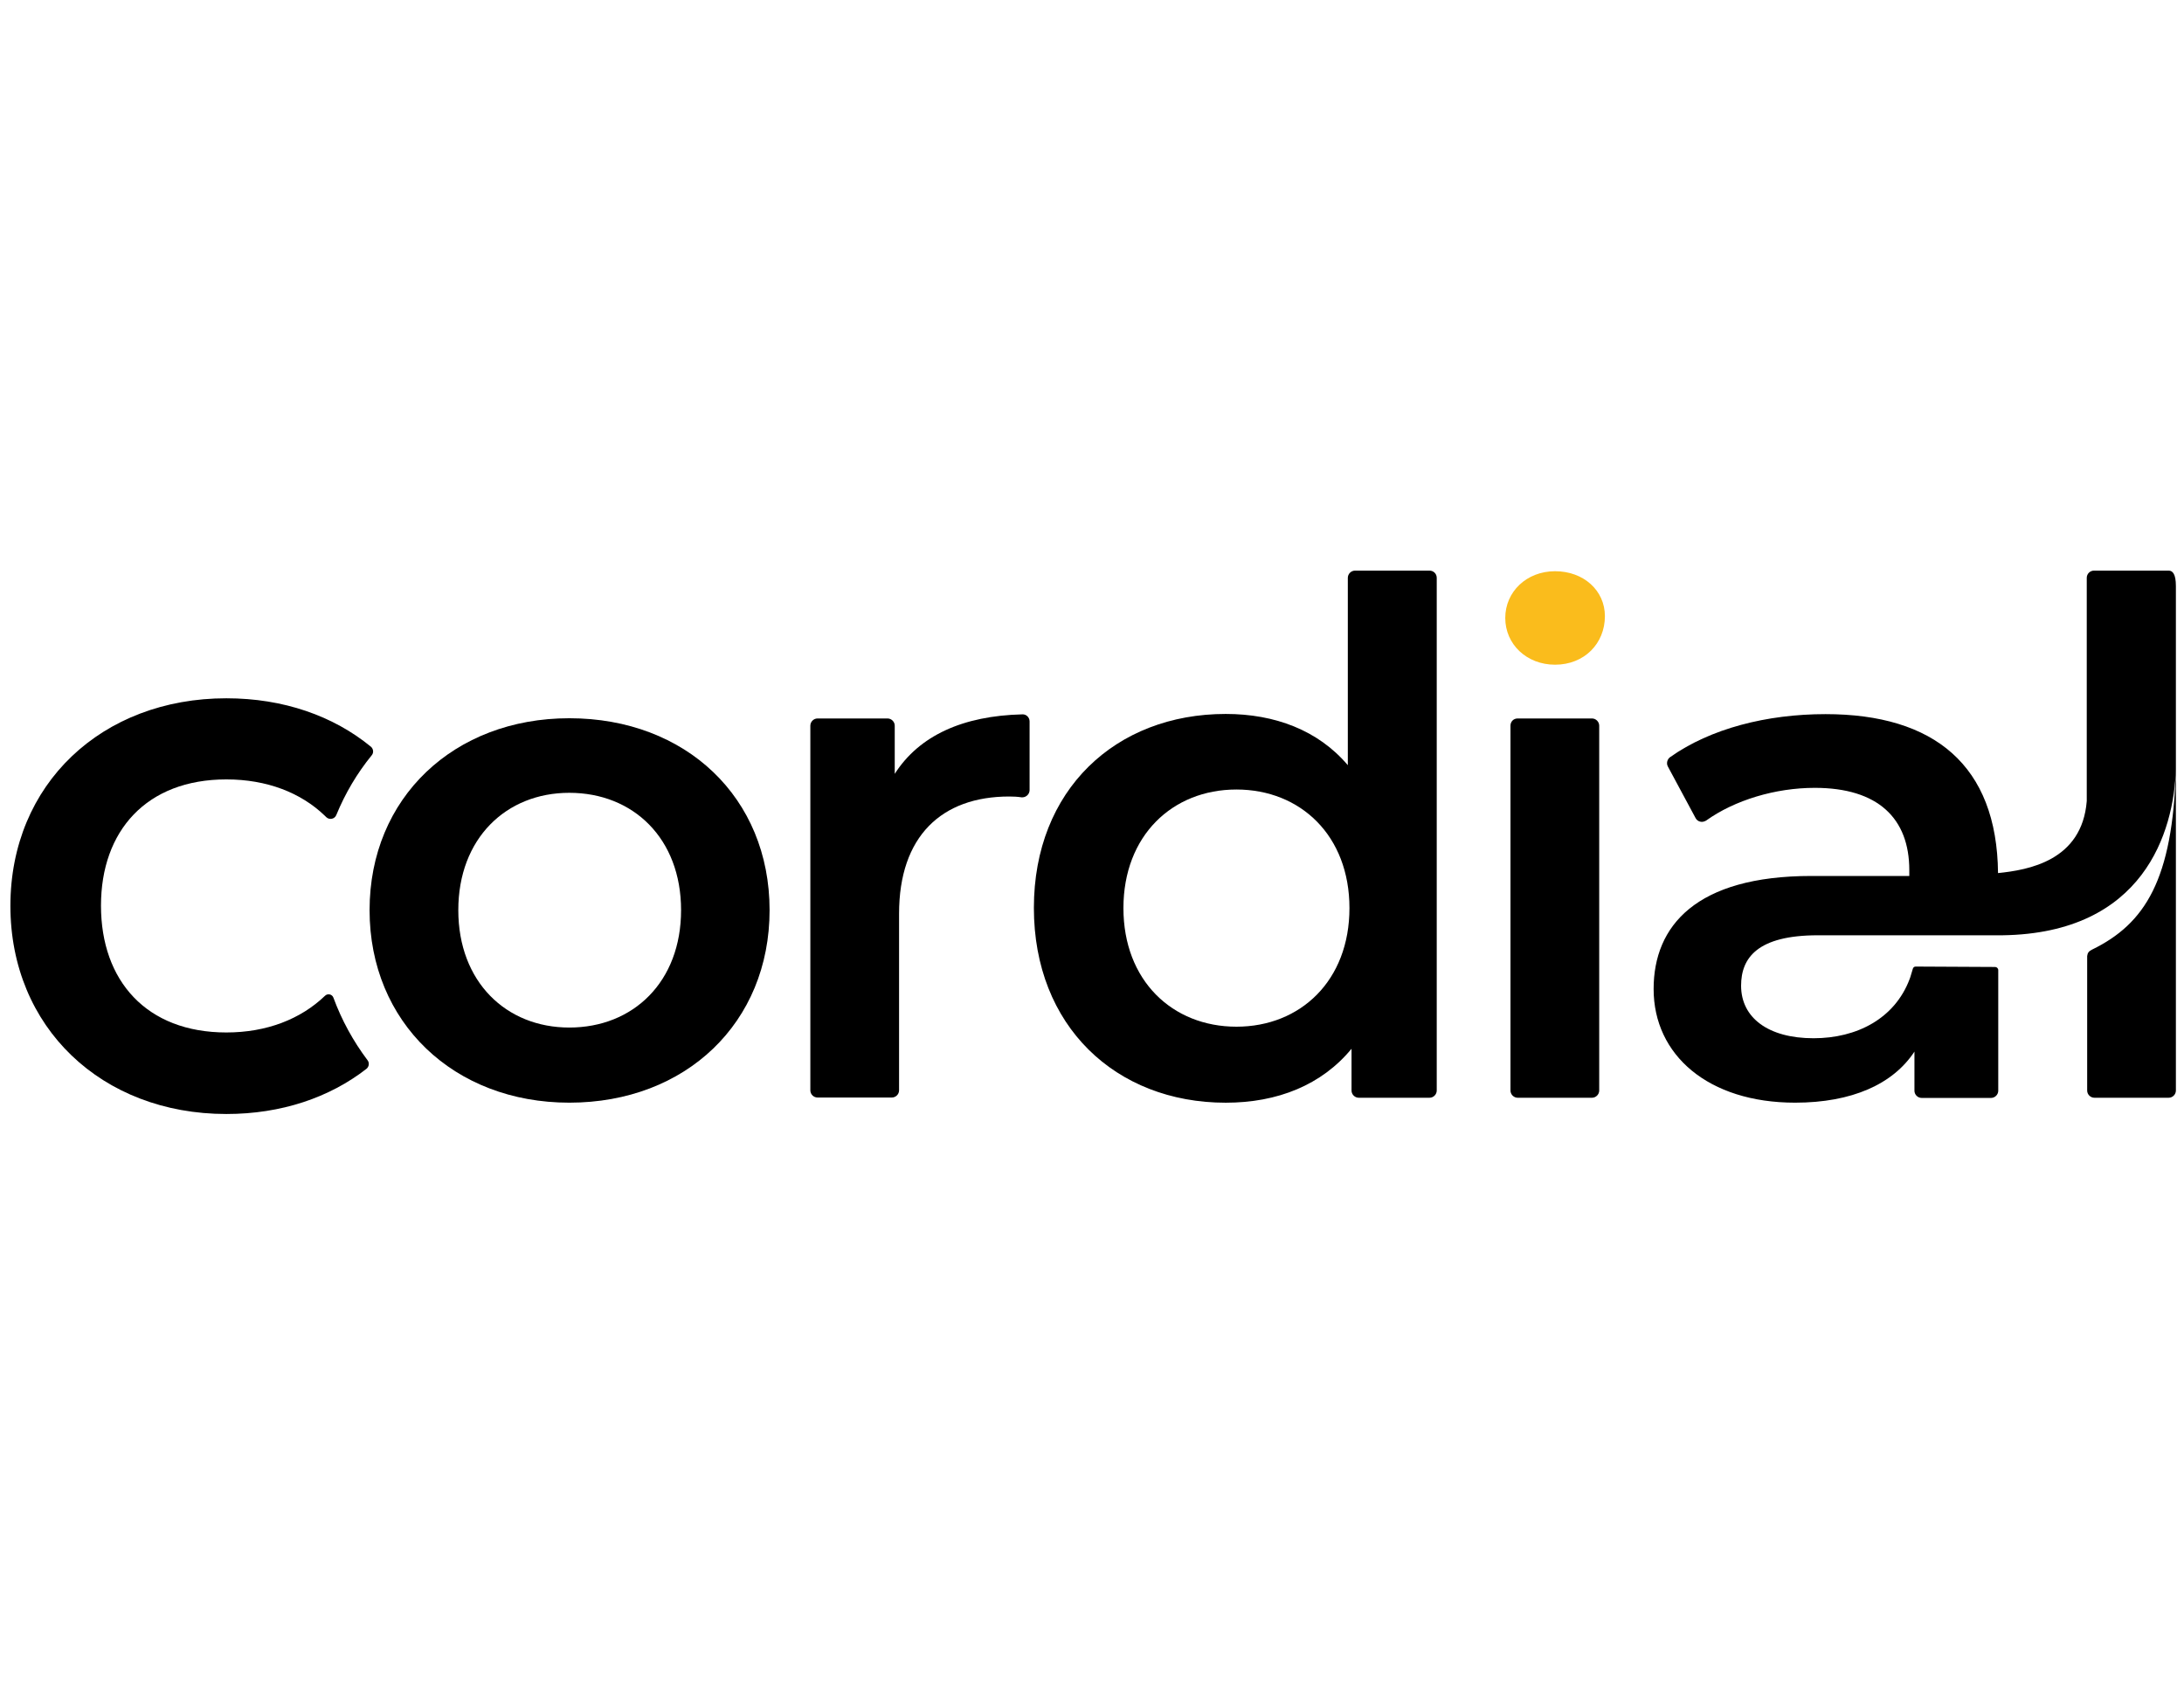 <svg xmlns="http://www.w3.org/2000/svg" width="59" height="46" viewBox="0 0 59 46" fill="none"><path d="M9.007 26.946C8.974 26.852 8.851 26.824 8.779 26.896C8.123 27.525 7.205 27.886 6.115 27.886C3.957 27.886 2.728 26.49 2.728 24.46C2.728 22.442 3.957 21.051 6.115 21.051C7.205 21.051 8.128 21.407 8.779 22.036C8.79 22.047 8.801 22.058 8.812 22.069C8.896 22.152 9.04 22.125 9.085 22.013C9.324 21.429 9.647 20.884 10.041 20.401C10.103 20.328 10.086 20.223 10.019 20.167C9.007 19.338 7.661 18.86 6.115 18.86C2.751 18.86 0.281 21.179 0.281 24.466C0.281 27.747 2.745 30.088 6.115 30.088C7.6 30.088 8.901 29.644 9.897 28.87C9.969 28.815 9.986 28.709 9.93 28.637C9.541 28.12 9.23 27.552 9.007 26.946Z" fill="black"></path><path d="M9.984 24.582C9.984 21.546 12.265 19.399 15.379 19.399C18.532 19.399 20.79 21.546 20.79 24.582C20.79 27.619 18.532 29.782 15.379 29.782C12.265 29.782 9.984 27.619 9.984 24.582ZM18.399 24.582C18.399 22.647 17.108 21.413 15.379 21.413C13.672 21.413 12.381 22.647 12.381 24.582C12.381 26.518 13.672 27.753 15.379 27.753C17.108 27.753 18.399 26.518 18.399 24.582Z" fill="black"></path><path d="M27.814 19.483V21.34C27.814 21.446 27.724 21.535 27.619 21.535C27.613 21.535 27.602 21.535 27.597 21.535C27.485 21.518 27.374 21.513 27.263 21.513C25.439 21.513 24.288 22.586 24.288 24.677V29.449C24.288 29.555 24.199 29.643 24.093 29.643H22.085C21.98 29.643 21.891 29.555 21.891 29.449V19.6C21.891 19.494 21.98 19.405 22.085 19.405H23.976C24.082 19.405 24.171 19.494 24.171 19.6V20.901C24.833 19.866 26.012 19.333 27.619 19.294C27.719 19.288 27.814 19.372 27.814 19.483Z" fill="black"></path><path d="M38.813 15.607V29.454C38.813 29.56 38.724 29.649 38.619 29.649H36.706C36.6 29.649 36.511 29.56 36.511 29.454V28.326C35.705 29.304 34.514 29.783 33.113 29.783C30.138 29.783 27.93 27.708 27.93 24.521C27.93 21.335 30.138 19.283 33.113 19.283C34.437 19.283 35.61 19.722 36.411 20.667V15.607C36.411 15.501 36.5 15.412 36.605 15.412H38.619C38.724 15.412 38.813 15.495 38.813 15.607ZM36.455 24.527C36.455 22.569 35.132 21.324 33.402 21.324C31.672 21.324 30.349 22.569 30.349 24.527C30.349 26.485 31.672 27.73 33.402 27.73C35.132 27.73 36.455 26.485 36.455 24.527Z" fill="black"></path><path d="M40.999 19.405H43.007C43.113 19.405 43.202 19.494 43.202 19.6V29.454C43.202 29.56 43.113 29.649 43.007 29.649H40.999C40.894 29.649 40.805 29.56 40.805 29.454V19.6C40.805 19.488 40.888 19.405 40.999 19.405Z" fill="black"></path><path d="M56.373 15.606V21.635C56.245 23.253 54.788 23.498 53.976 23.581C53.948 20.667 52.246 19.288 49.316 19.288C47.731 19.288 46.207 19.677 45.117 20.45C45.039 20.506 45.011 20.617 45.056 20.701L45.806 22.096C45.856 22.191 45.973 22.224 46.068 22.174C46.073 22.169 46.084 22.169 46.09 22.163C46.858 21.613 47.959 21.279 49.026 21.279C50.734 21.279 51.579 22.102 51.579 23.503V23.659H48.932C45.823 23.659 44.672 25.005 44.672 26.712C44.672 28.498 46.151 29.782 48.493 29.782C50.028 29.782 51.14 29.282 51.718 28.403V29.46C51.718 29.565 51.807 29.654 51.913 29.654H53.787C53.893 29.654 53.982 29.565 53.982 29.46V26.201C53.982 26.156 53.943 26.117 53.898 26.117C53.898 26.117 52.13 26.106 51.752 26.106C51.713 26.106 51.685 26.128 51.674 26.167C51.612 26.39 51.585 26.451 51.585 26.451C51.184 27.508 50.166 28.042 48.993 28.042C47.764 28.042 47.035 27.485 47.035 26.623C47.035 25.873 47.475 25.261 49.11 25.261H51.585H51.64H54.099C57.914 25.205 58.726 22.469 58.781 20.773C58.698 23.754 57.953 24.949 56.512 25.65C56.423 25.695 56.395 25.739 56.384 25.823V29.454C56.384 29.56 56.473 29.649 56.579 29.649H58.587C58.692 29.649 58.781 29.56 58.781 29.454V15.829C58.781 15.501 58.692 15.412 58.587 15.412H56.579C56.468 15.406 56.373 15.495 56.373 15.606Z" fill="black"></path><path d="M40.664 16.691C40.664 15.985 41.237 15.428 42.01 15.428C42.783 15.428 43.356 15.951 43.356 16.641C43.356 17.381 42.8 17.953 42.01 17.953C41.237 17.953 40.664 17.397 40.664 16.691Z" fill="#FABC1C"></path></svg>
